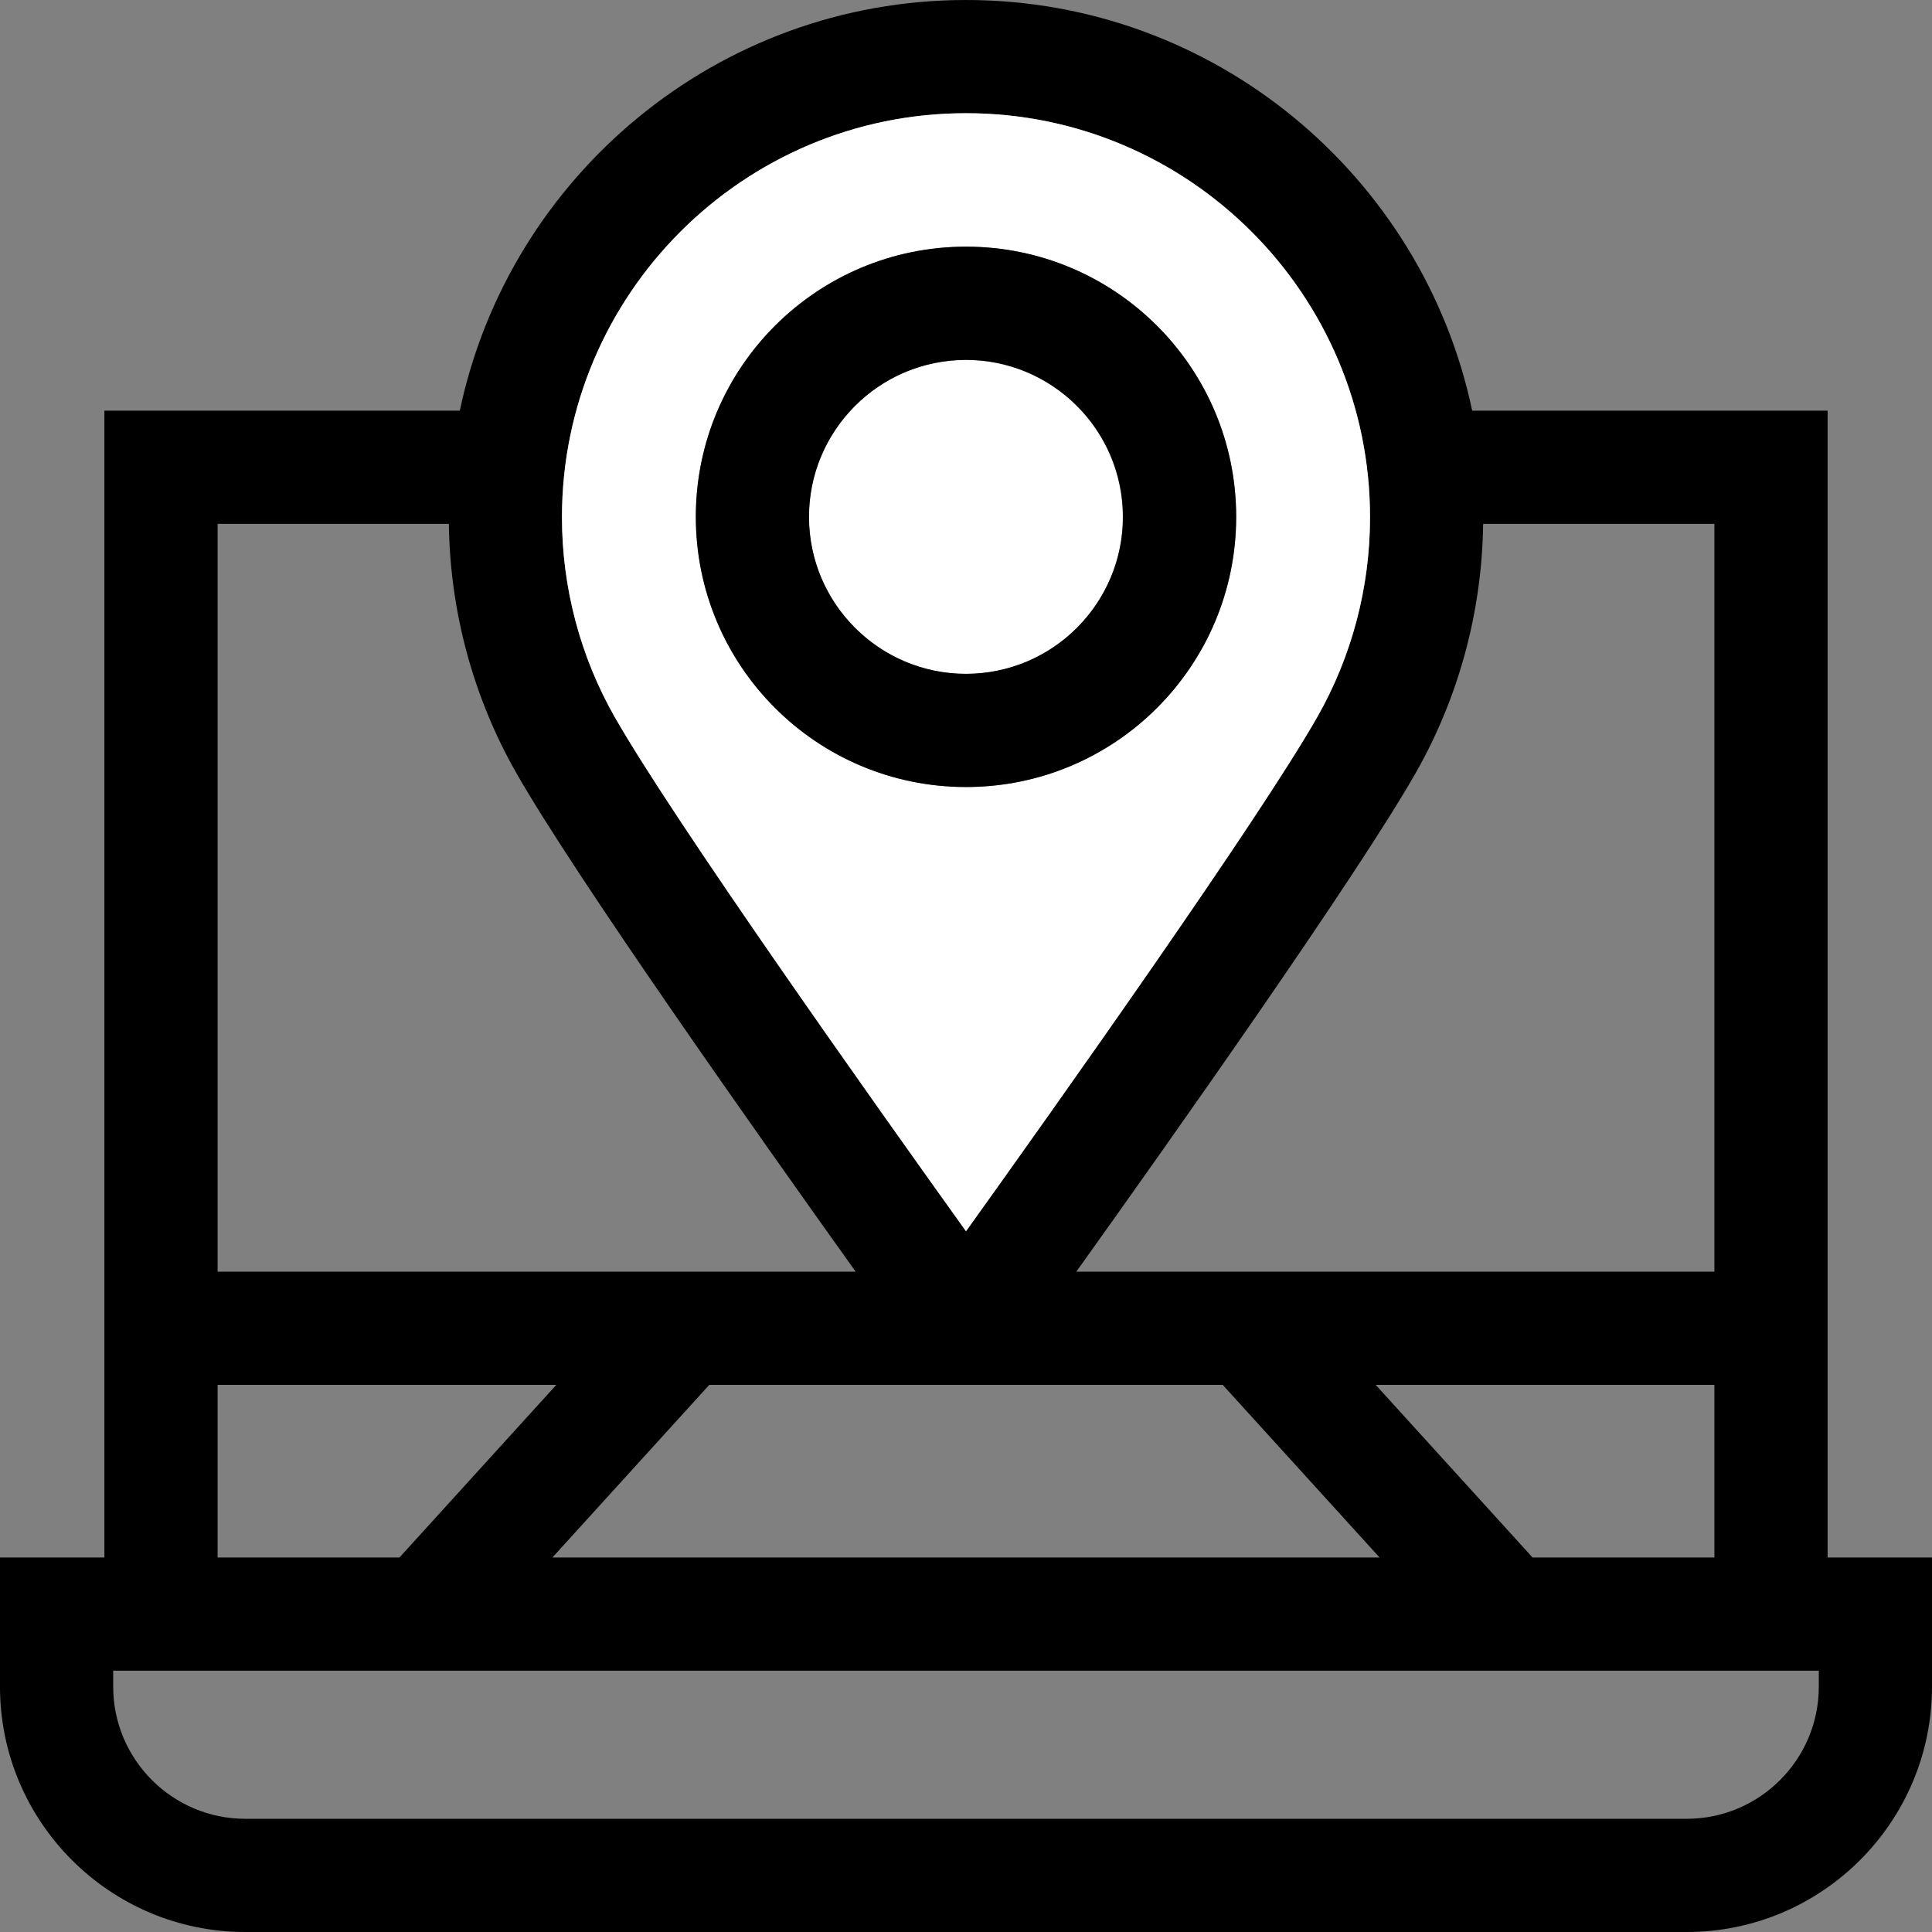 <svg id="Capa_1" enable-background="new 0 0 512 512" height="512" viewBox="0 0 512 512" width="512" xmlns="http://www.w3.org/2000/svg"><rect x="0" y="0" width="512" height="512" fill="#808080" stroke="none"/><g><path d="m484.333 412.75v-303.917h-94.191c-13.054-62.08-68.238-108.833-134.142-108.833s-121.088 46.753-134.142 108.833h-94.191v303.917h-27.667v34.25c0 35.841 29.159 65 65 65h382c35.841 0 65-29.159 65-65v-34.25zm-37.333 69.25h-382c-19.299 0-35-15.701-35-35v-4.25h452v4.25c0 19.299-15.701 35-35 35zm-328.046-343.167c.298 23.175 6.45 45.962 17.87 66.007 15.498 27.204 63.804 95.589 89.936 132.16h-169.093v-198.167zm137.046-108.833c59.041 0 107.074 48.034 107.074 107.075 0 18.582-4.829 36.879-13.965 52.915-15.648 27.467-68.897 102.494-93.109 136.308-24.212-33.814-77.462-108.841-93.109-136.309-9.136-16.036-13.965-34.333-13.965-52.915 0-59.04 48.033-107.074 107.074-107.074zm198.333 108.833v198.167h-169.093c26.132-36.571 74.438-104.956 89.936-132.16 11.42-20.045 17.572-42.832 17.87-66.007zm0 273.917h-48.194l-41.573-45.75h89.767zm-130.304-45.75 41.574 45.75h-219.207l41.575-45.75zm-266.362 0h89.767l-41.573 45.75h-48.194z"/><path d="m148.926 137.075c0 18.582 4.829 36.879 13.965 52.915 15.648 27.467 68.898 102.495 93.109 136.309 24.212-33.814 77.461-108.841 93.109-136.308 9.136-16.036 13.965-34.334 13.965-52.915 0-59.042-48.033-107.076-107.074-107.076s-107.074 48.034-107.074 107.075zm107.074-71.707c39.543 0 71.6 32.056 71.6 71.6 0 39.543-32.056 71.6-71.6 71.6s-71.6-32.056-71.6-71.6 32.056-71.6 71.6-71.6z" fill="#fff"/><ellipse cx="256" cy="136.967" fill="#fff" rx="41.6" ry="41.6" transform="matrix(.987 -.16 .16 .987 -18.634 42.775)"/><path d="m184.4 136.967c0 39.543 32.056 71.6 71.6 71.6s71.6-32.056 71.6-71.6-32.056-71.6-71.6-71.6-71.6 32.057-71.6 71.6zm71.6-41.599c22.938 0 41.6 18.662 41.6 41.6s-18.661 41.6-41.6 41.6-41.6-18.662-41.6-41.6c0-22.939 18.662-41.6 41.6-41.6z"/></g></svg>